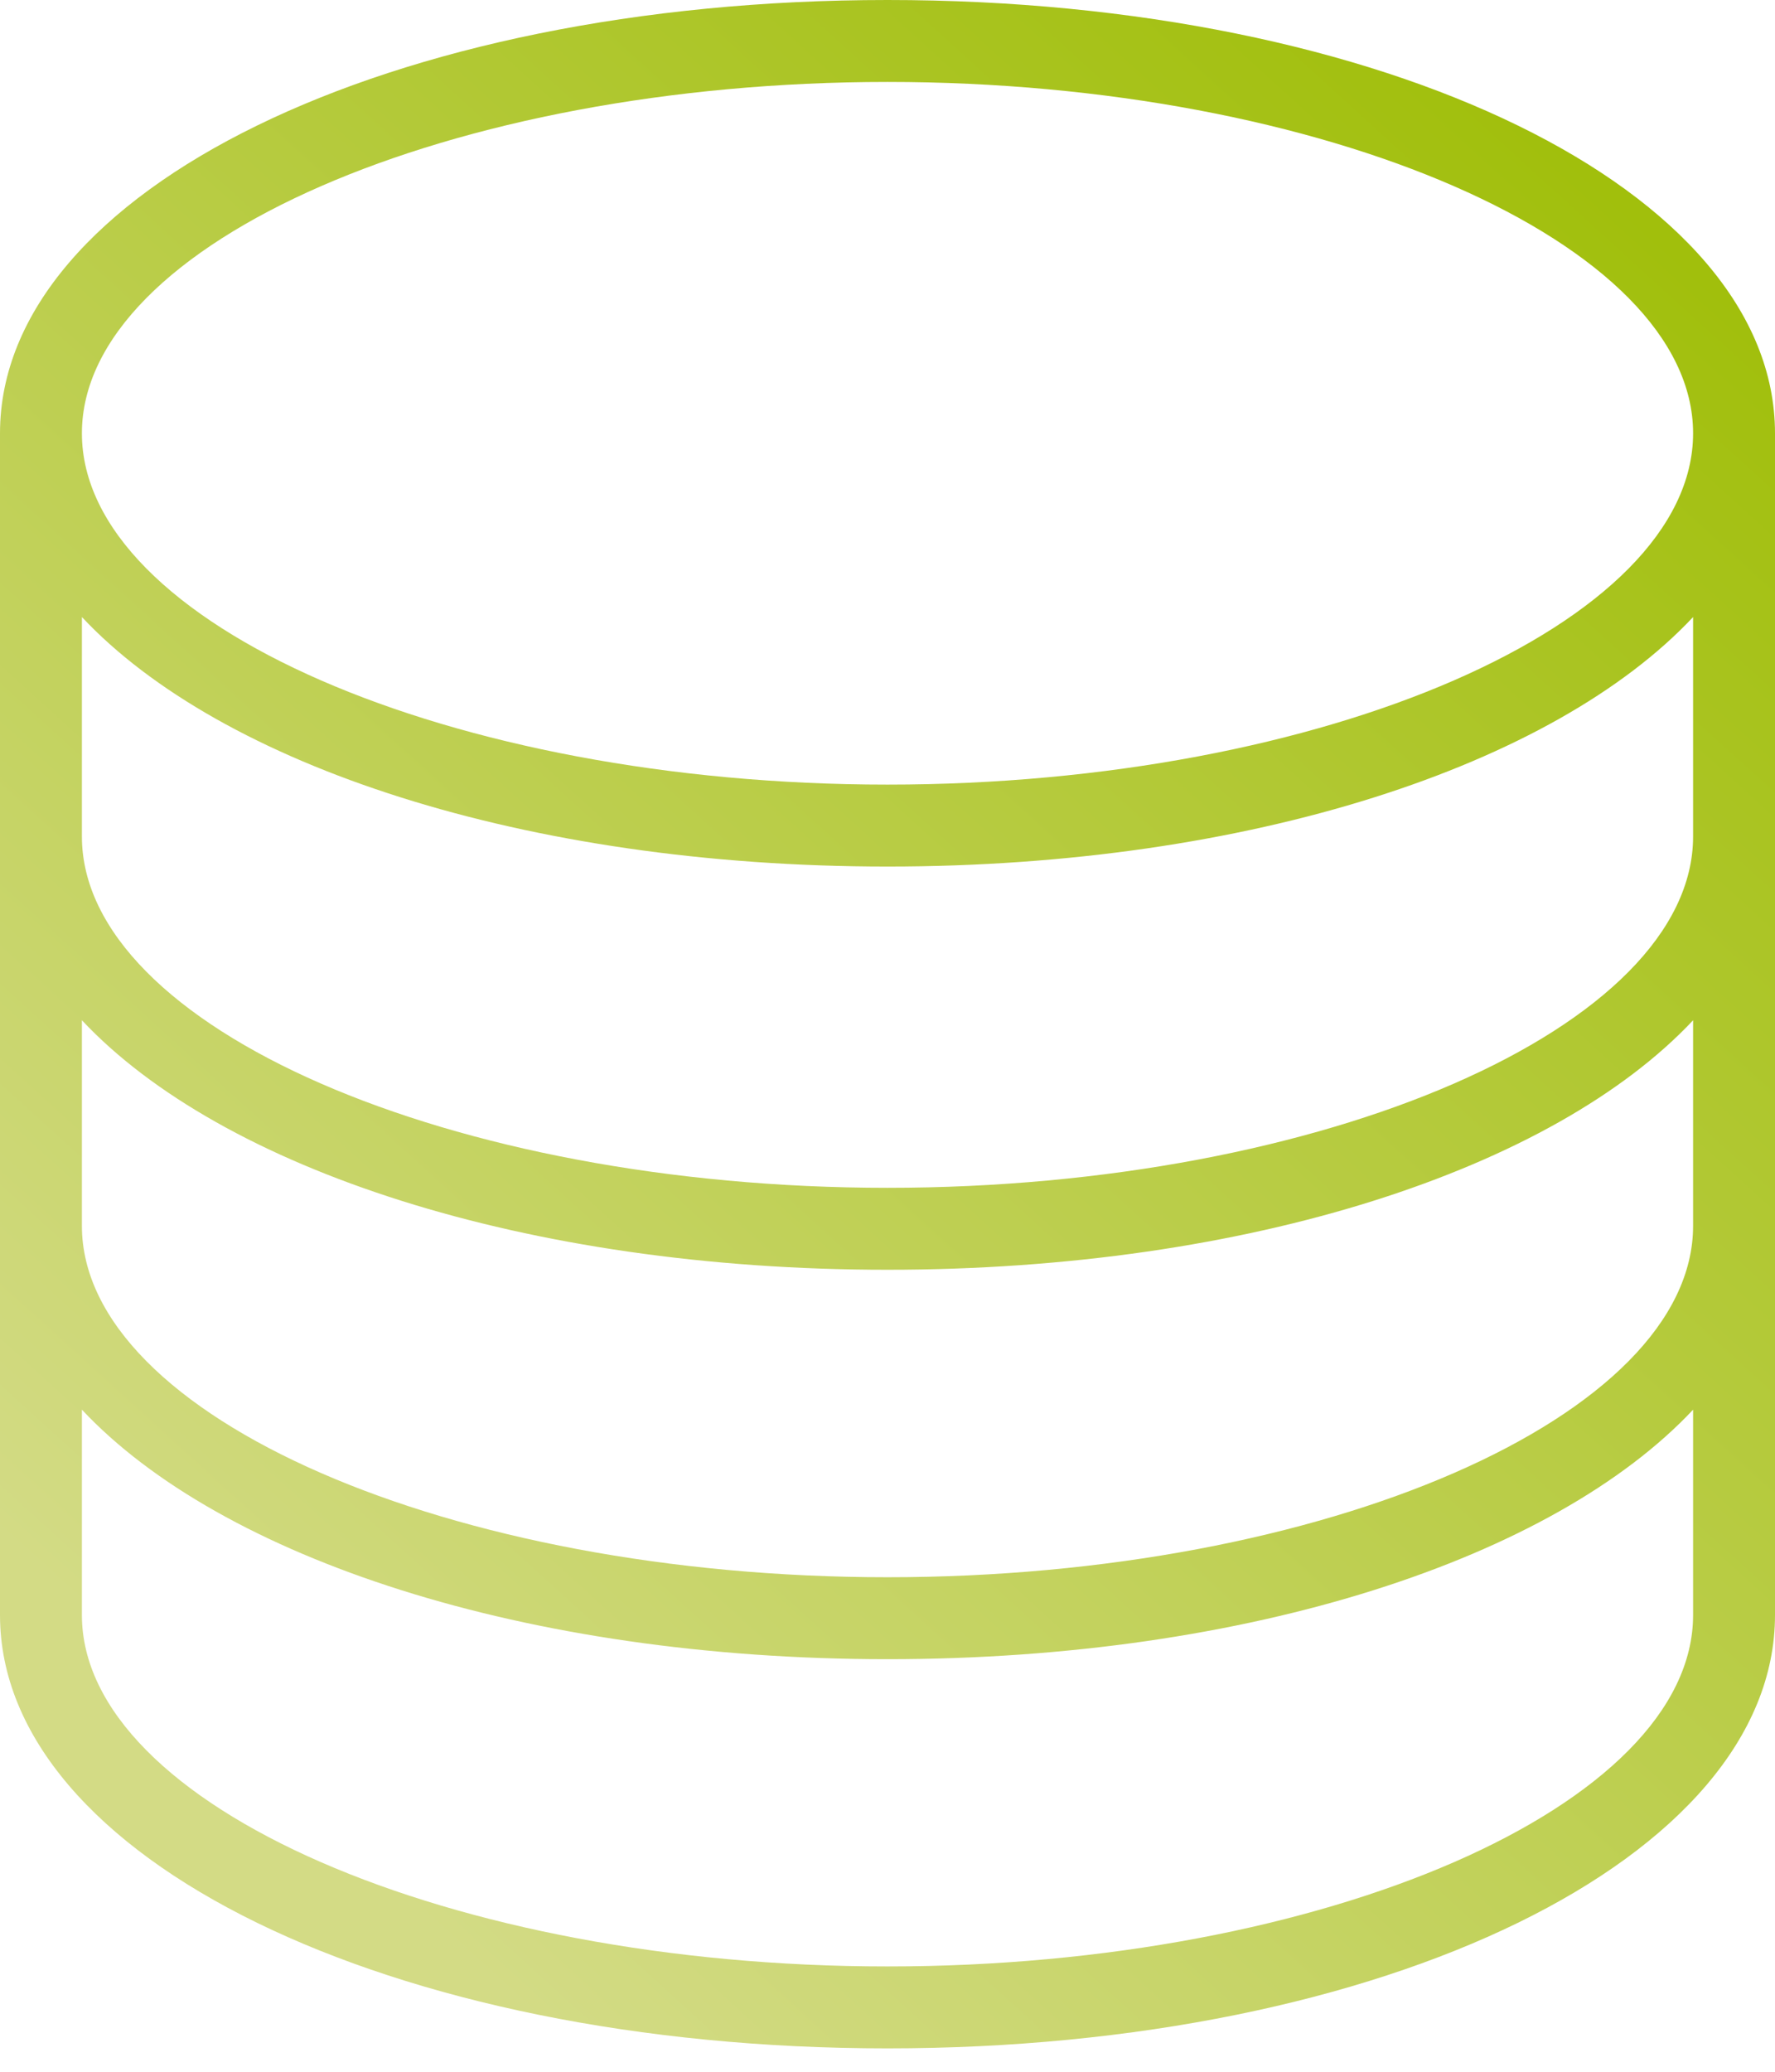 <svg width="48" height="56" viewBox="0 0 48 56" fill="none" xmlns="http://www.w3.org/2000/svg">
<path fill-rule="evenodd" clip-rule="evenodd" d="M23.999 0C10.542 0 0 5.144 0 11.712V43.655C0 50.222 10.542 55.368 23.999 55.368C37.458 55.368 48 50.222 48 43.655V11.712C48 5.144 37.458 0 23.999 0ZM45.785 43.655C45.785 48.803 35.808 53.153 23.999 53.153C12.191 53.153 2.215 48.803 2.215 43.655V38.104C5.981 42.117 14.207 44.848 23.999 44.848C33.792 44.848 42.018 42.117 45.785 38.104V43.655ZM23.999 42.633C35.808 42.633 45.785 38.284 45.785 33.136V27.578C42.018 31.591 33.792 34.322 23.999 34.322C14.207 34.322 5.981 31.591 2.215 27.578V33.136C2.215 38.284 12.191 42.633 23.999 42.633ZM45.785 22.61C45.785 27.757 35.808 32.107 23.999 32.107C12.191 32.107 2.215 27.757 2.215 22.61V16.679C5.981 20.693 14.207 23.423 23.999 23.423C33.792 23.423 42.018 20.693 45.785 16.679V22.61ZM2.215 11.712C2.215 16.859 12.191 21.208 23.999 21.208C35.808 21.208 45.785 16.859 45.785 11.712C45.785 6.564 35.808 2.215 23.999 2.215C12.191 2.215 2.215 6.564 2.215 11.712Z" fill="url(#paint0_linear_0_880)"/>
<defs>
<linearGradient id="paint0_linear_0_880" x1="26.159" y1="65.252" x2="63.919" y2="23.7" gradientUnits="userSpaceOnUse">
<stop stop-color="#D3DB85"/>
<stop offset="1" stop-color="#A1BF0C"/>
</linearGradient>
</defs>
</svg>

